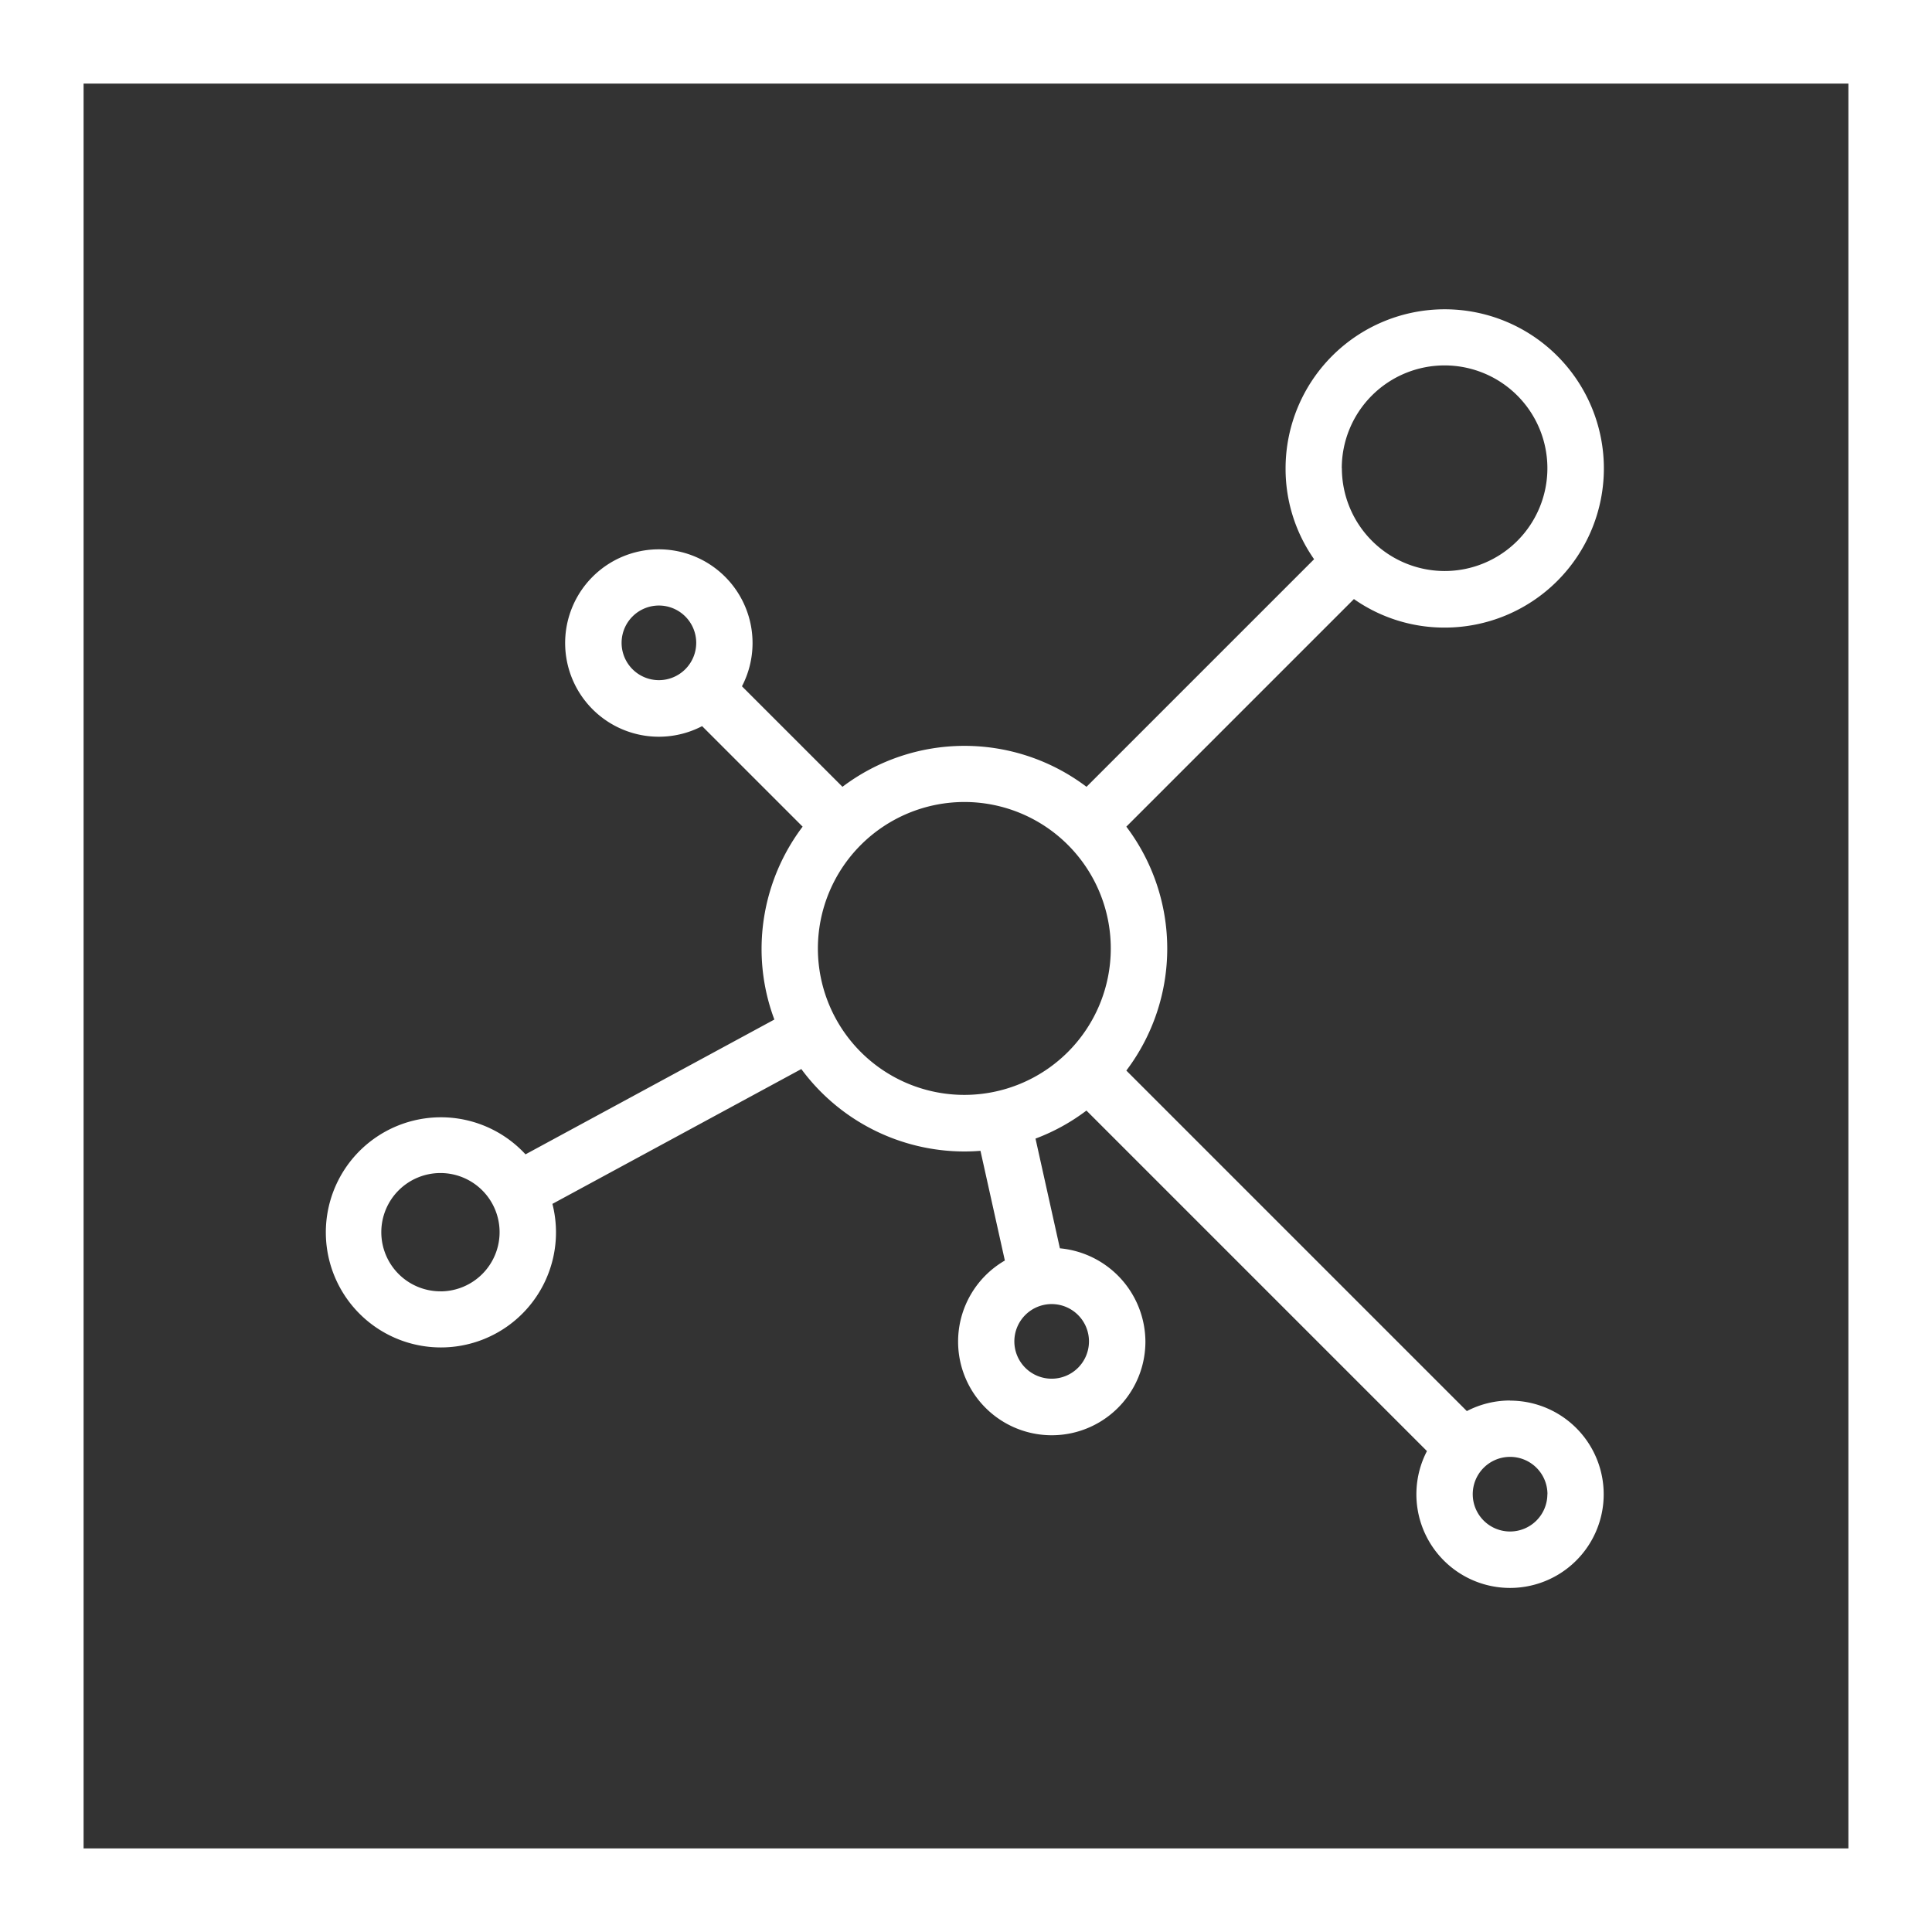 <?xml version="1.0" encoding="UTF-8"?> <svg xmlns="http://www.w3.org/2000/svg" width="80" height="80" viewBox="0 0 80 80"><rect x="0" y="0" width="80" height="80" fill="#333333" stroke="none"/><g id="Group_519" data-name="Group 519" transform="translate(-513.095 -388.323)"><g id="Group_517" data-name="Group 517" transform="translate(526.555 401.121)"><path id="Path_564" data-name="Path 564" d="M594.7,464.454a3.867,3.867,0,0,0-1.79.438l-14.1-14.1a8.375,8.375,0,0,0,0-10.1l9.424-9.424a6.521,6.521,0,0,0,3.76,1.181,6.59,6.59,0,1,0-6.59-6.59,6.516,6.516,0,0,0,1.181,3.759l-9.424,9.424a8.376,8.376,0,0,0-10.105,0l-4.162-4.162a3.88,3.88,0,1,0-1.65,1.65l4.162,4.162a8.412,8.412,0,0,0-1.7,5.053,8.322,8.322,0,0,0,.53,2.934l-10.305,5.582a4.765,4.765,0,1,0,1.114,2.051l10.307-5.583a8.4,8.4,0,0,0,6.753,3.413c.219,0,.438-.009.665-.027l1.01,4.543a3.878,3.878,0,1,0,5.82,3.357,3.9,3.9,0,0,0-3.541-3.863l-1.01-4.543a8.344,8.344,0,0,0,2.109-1.161l14.1,14.1a3.878,3.878,0,1,0,3.44-2.089Zm-18.982-3.993a1.545,1.545,0,1,1-1.545,1.545A1.546,1.546,0,0,1,575.722,460.461Zm-16.27-25.835A1.545,1.545,0,1,1,561,433.081,1.546,1.546,0,0,1,559.452,434.626Zm28.283-8.776a4.257,4.257,0,1,1,4.257,4.257A4.262,4.262,0,0,1,587.735,425.85Zm-15.629,13.821a6.064,6.064,0,1,1-6.064,6.064A6.071,6.071,0,0,1,572.107,439.671Zm24.142,28.662a1.545,1.545,0,1,1-1.545-1.545A1.546,1.546,0,0,1,596.248,468.333Zm-45.835-8.4a2.449,2.449,0,1,1,2.449-2.449A2.451,2.451,0,0,1,550.413,459.935Z" transform="translate(-545.631 -419.26)" fill="#fff"></path></g><g id="Group_518" data-name="Group 518" transform="translate(513.095 388.323)"><path id="Path_567" data-name="Path 567" d="M593.095,468.323h-80v-80h80Zm-76.539-3.461h73.077V391.784H516.556Z" transform="translate(-513.095 -388.323)" fill="#fff"></path></g></g></svg> 